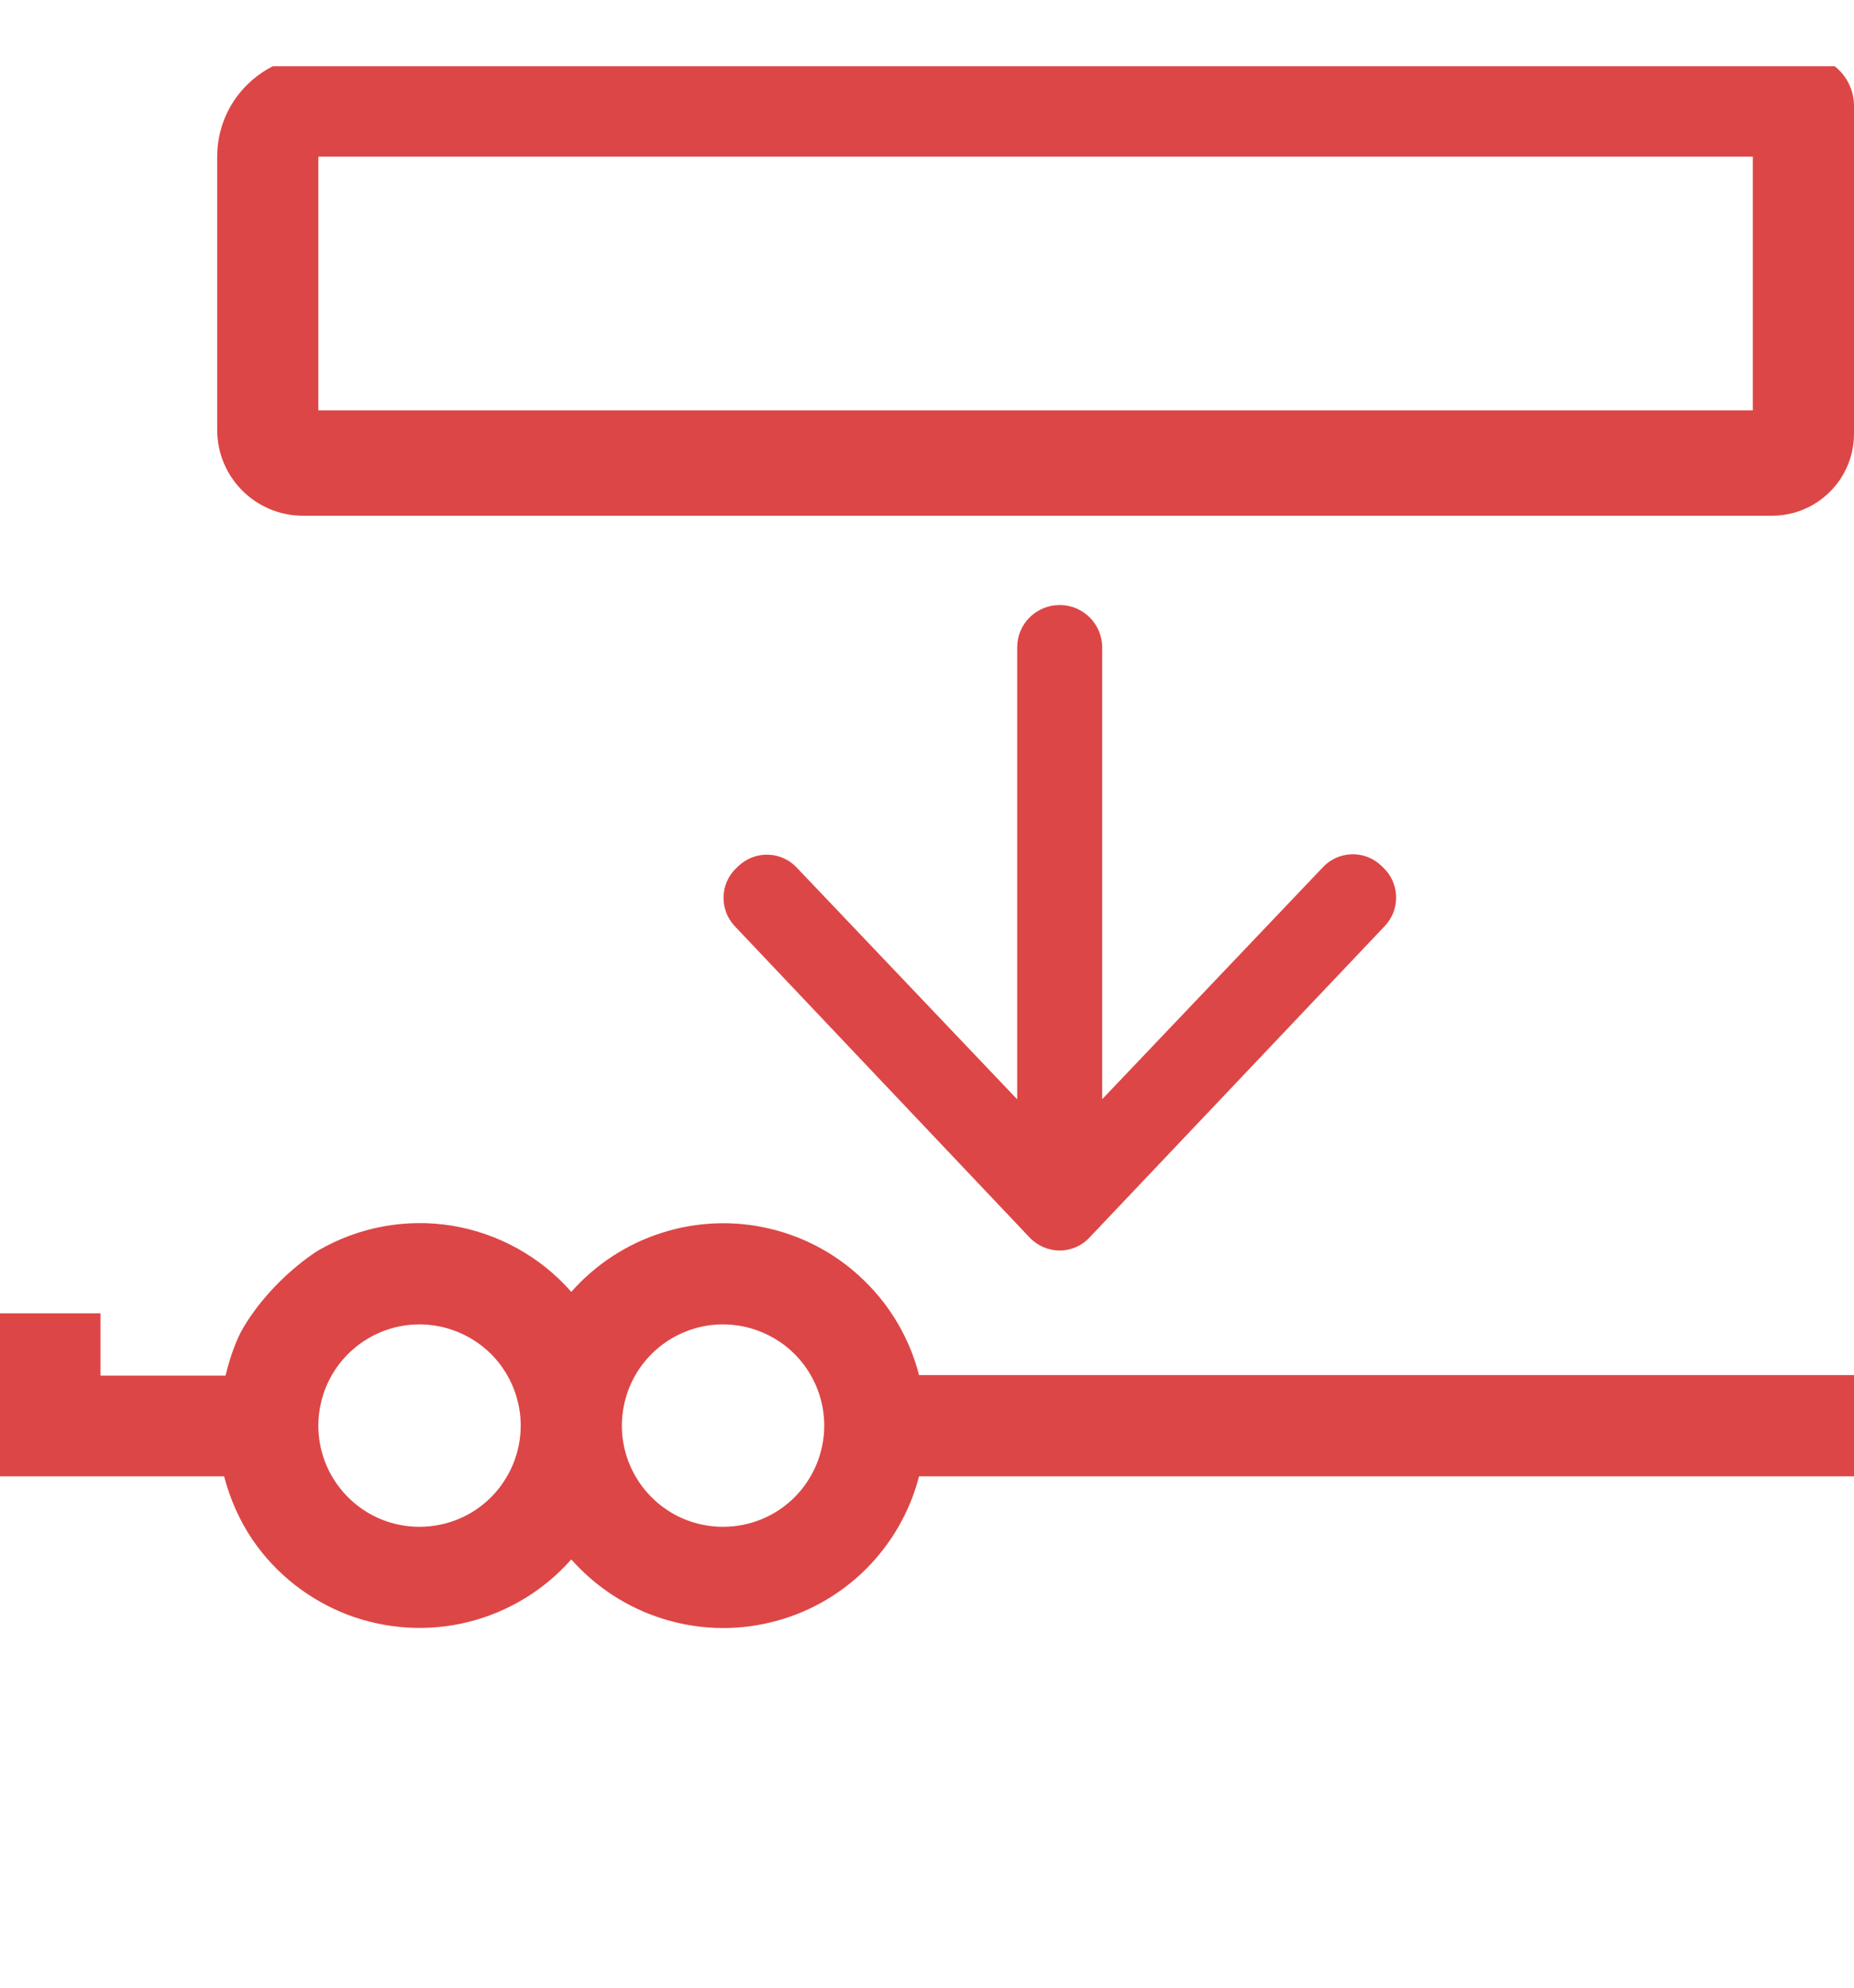 <svg width="14" height="15" viewBox="0 0 14 15" fill="none" xmlns="http://www.w3.org/2000/svg">
<g clip-path="url(#clip0_3424_50830)">
<g clip-path="url(#clip1_3424_50830)">
<path d="M6.531 9.669C6.333 9.474 6.086 9.337 5.816 9.273C5.546 9.208 5.263 9.219 4.999 9.303C4.734 9.387 4.498 9.541 4.314 9.749C4.081 9.484 3.764 9.308 3.415 9.25C3.067 9.193 2.71 9.259 2.404 9.436C2.404 9.436 2.062 9.641 1.837 10.02C1.78 10.116 1.735 10.251 1.703 10.381H0.759V9.911H0V11.141H1.692C1.737 11.312 1.811 11.481 1.912 11.627C2.088 11.882 2.339 12.077 2.629 12.187C2.919 12.296 3.236 12.315 3.537 12.24C3.838 12.165 4.109 12 4.314 11.768C4.498 11.976 4.734 12.13 4.999 12.214C5.263 12.298 5.546 12.309 5.816 12.244C6.086 12.18 6.333 12.043 6.531 11.849C6.729 11.654 6.871 11.409 6.94 11.141H14V10.377H6.94C6.871 10.108 6.729 9.863 6.531 9.669V9.669ZM3.708 11.299C3.565 11.442 3.371 11.522 3.168 11.522C3.017 11.522 2.869 11.478 2.744 11.394C2.618 11.31 2.52 11.19 2.462 11.051C2.404 10.911 2.389 10.757 2.419 10.609C2.448 10.461 2.521 10.325 2.628 10.218C2.735 10.111 2.871 10.039 3.019 10.009C3.167 9.98 3.321 9.995 3.46 10.053C3.6 10.111 3.719 10.208 3.803 10.334C3.887 10.46 3.932 10.607 3.932 10.759C3.932 10.961 3.851 11.155 3.708 11.299L3.708 11.299ZM6 11.299C5.857 11.442 5.663 11.522 5.46 11.522C5.309 11.522 5.161 11.478 5.036 11.394C4.91 11.31 4.812 11.19 4.754 11.051C4.696 10.911 4.681 10.757 4.711 10.609C4.74 10.461 4.813 10.325 4.92 10.218C5.027 10.111 5.163 10.039 5.311 10.009C5.459 9.98 5.613 9.995 5.752 10.053C5.892 10.111 6.011 10.208 6.095 10.334C6.179 10.46 6.224 10.607 6.224 10.759C6.224 10.961 6.143 11.155 6 11.299L6 11.299Z" fill="#DD4646"/>
<path d="M10.444 6.546L10.427 6.53C10.367 6.474 10.288 6.444 10.205 6.447C10.122 6.45 10.045 6.485 9.989 6.545L8.323 8.295V4.886C8.323 4.71 8.18 4.567 8.005 4.566H8C7.915 4.566 7.835 4.6 7.774 4.66C7.714 4.72 7.681 4.8 7.681 4.886V8.296L6.018 6.549C5.962 6.488 5.885 6.453 5.802 6.45C5.719 6.447 5.64 6.477 5.579 6.533L5.562 6.549C5.437 6.665 5.43 6.862 5.547 6.988L7.774 9.338C7.833 9.401 7.916 9.437 8.002 9.437C8.088 9.437 8.17 9.401 8.228 9.338L10.46 6.985C10.576 6.859 10.569 6.663 10.444 6.546L10.444 6.546Z" fill="#DD4646"/>
<path d="M13.888 0.53C13.816 0.458 13.719 0.418 13.618 0.418H2.404C2.201 0.418 2.007 0.499 1.864 0.642C1.72 0.785 1.64 0.979 1.64 1.182V3.244C1.64 3.602 1.93 3.892 2.288 3.892H13.38C13.723 3.892 14 3.615 14 3.273V0.8C14 0.699 13.96 0.601 13.888 0.53H13.888ZM13.236 3.097H2.404V1.182H13.236V3.097Z" fill="#DD4646"/>
</g>
</g>
<defs>
<clipPath id="clip0_3424_50830">
<rect width="14" height="14" fill="white" transform="translate(0 0.5)"/>
</clipPath>
<clipPath id="clip1_3424_50830">
<rect width="14" height="11.869" fill="white" transform="translate(0 0.418)"/>
</clipPath>
</defs>
</svg>
